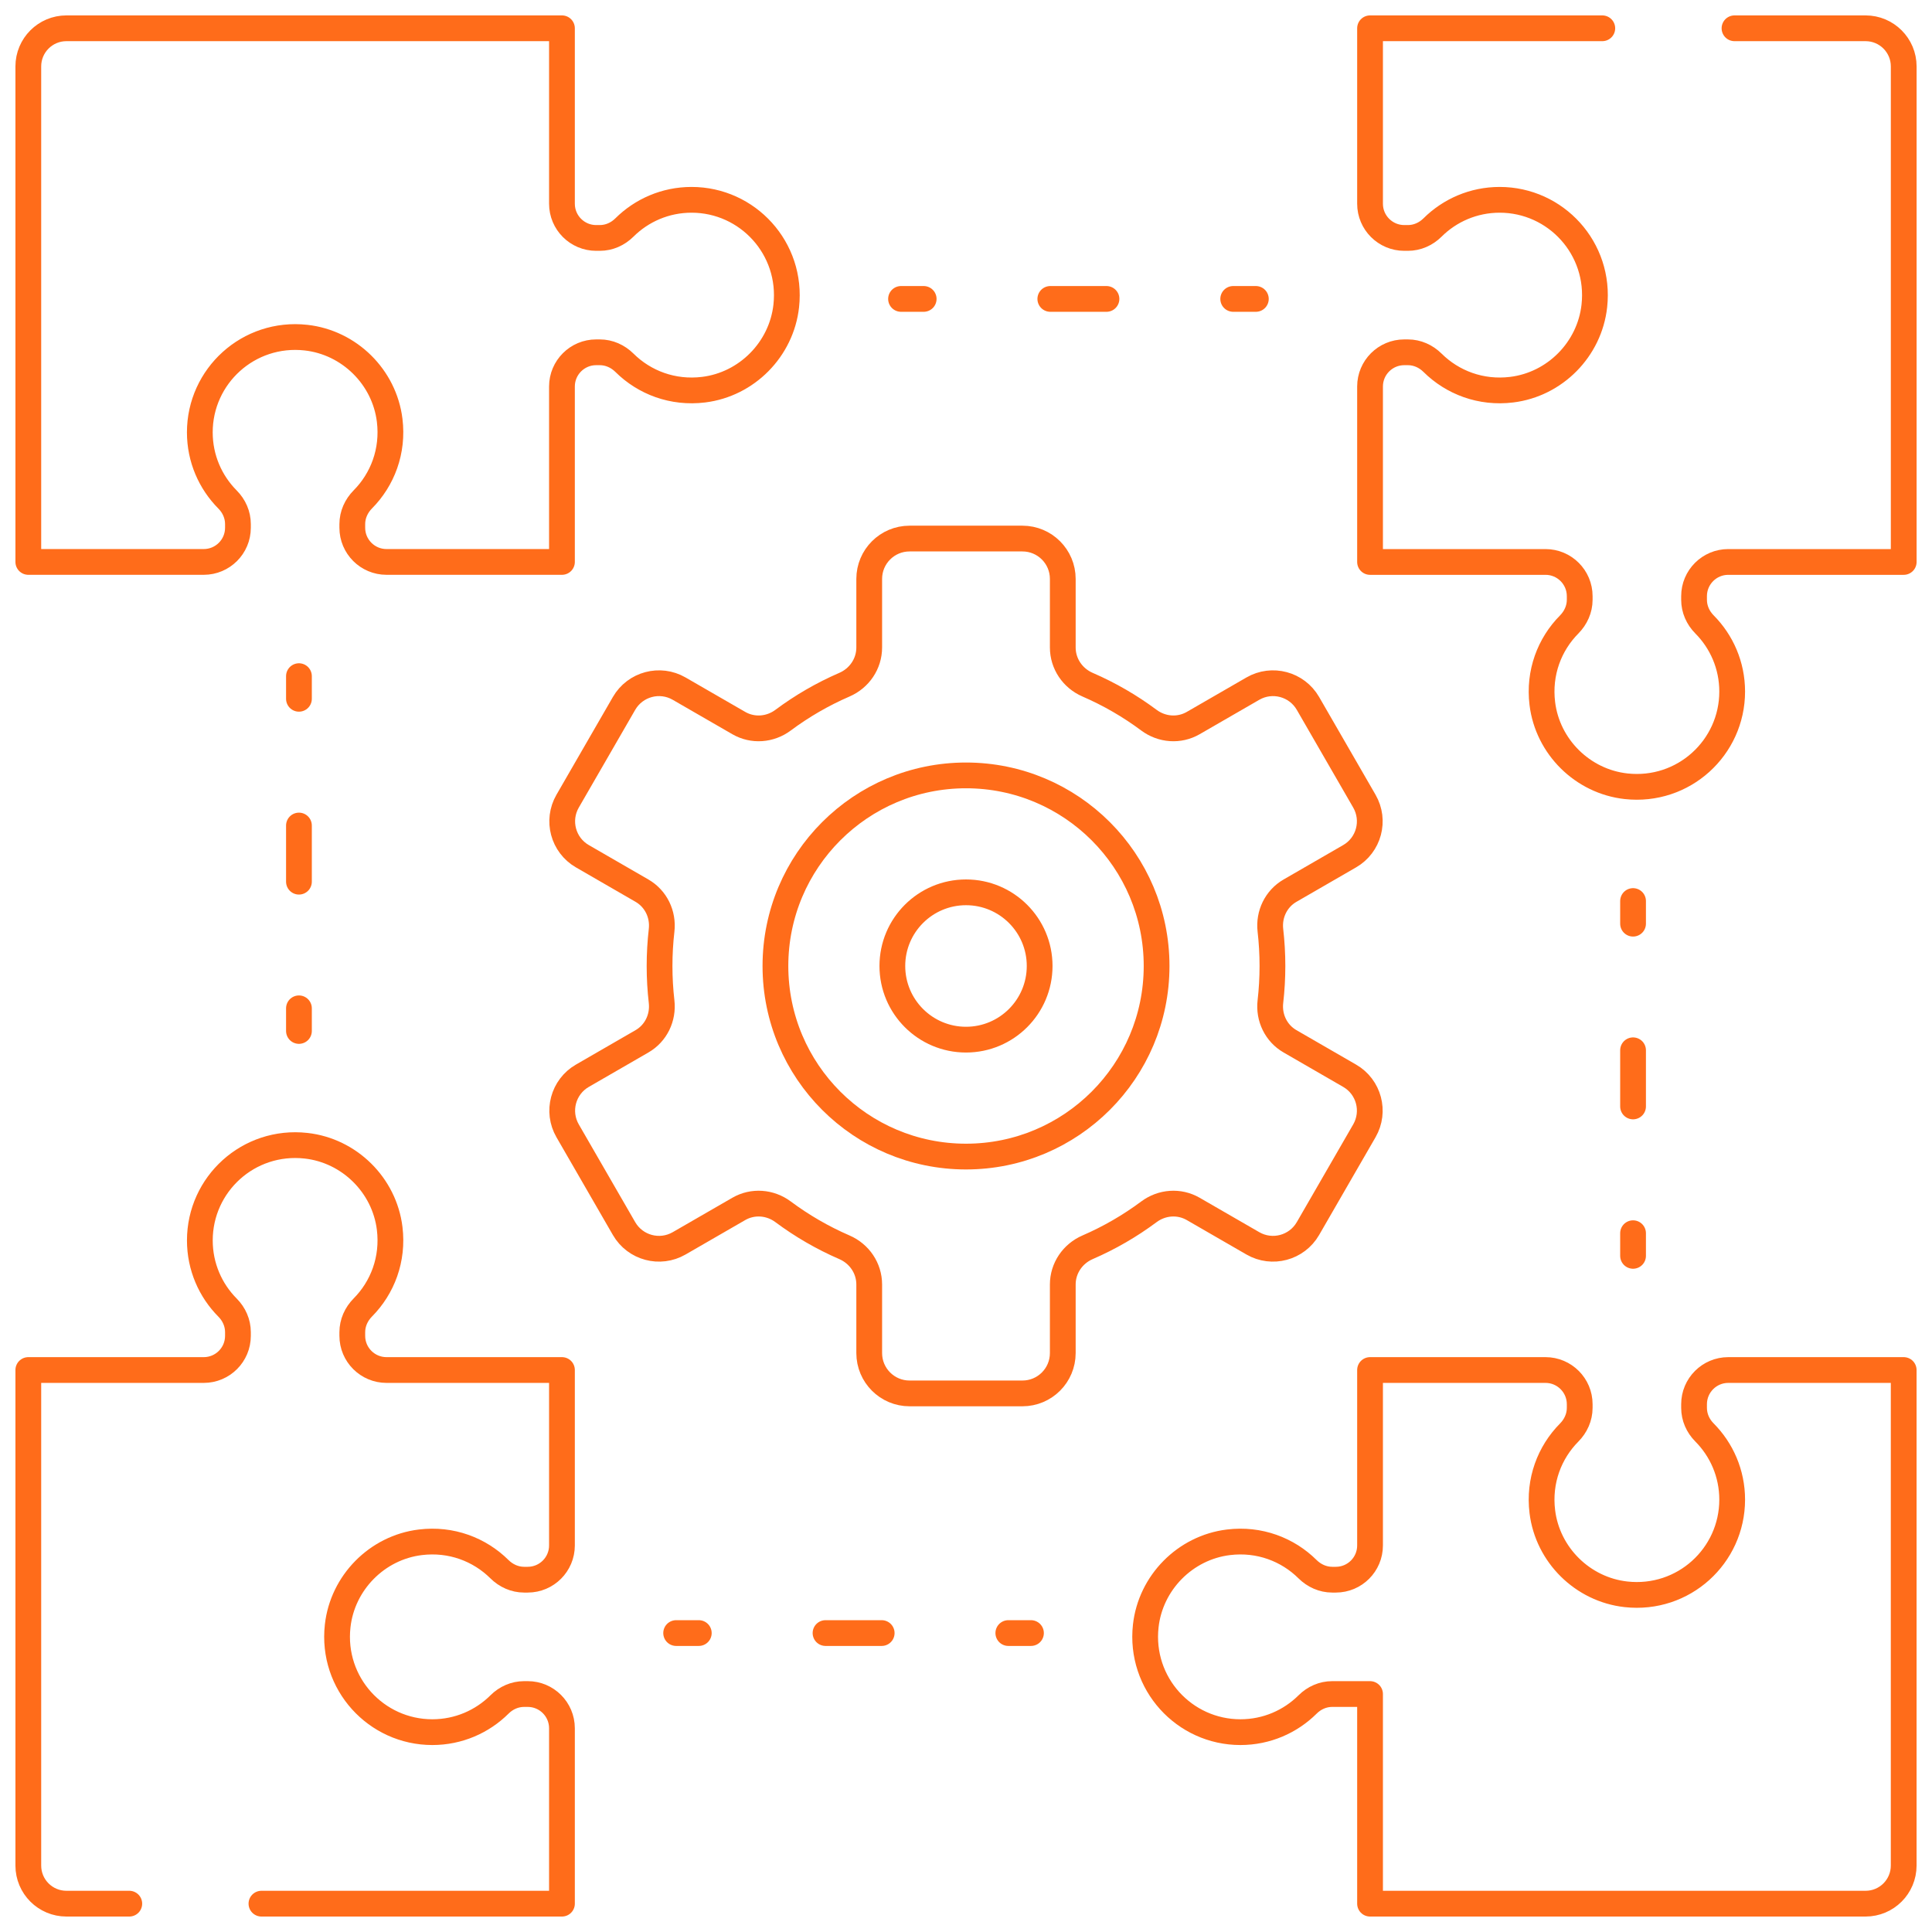 <svg width="75" height="75" viewBox="0 0 75 75" fill="none" xmlns="http://www.w3.org/2000/svg">
<g clip-path="url(#clip0_12852_20561)">
<mask id="mask0_12852_20561" style="mask-type:luminance" maskUnits="userSpaceOnUse" x="0" y="0" width="75" height="75">
<path d="M0 7.62939e-06H75V75H0V7.62939e-06Z" fill="white"/>
</mask>
<g mask="url(#mask0_12852_20561)">
<path d="M62.201 1.098H53.185V7.909C53.185 8.642 53.78 9.237 54.514 9.237H54.656C55.015 9.237 55.354 9.086 55.609 8.833C56.277 8.168 57.199 7.757 58.217 7.757C60.398 7.757 62.139 9.646 61.892 11.877C61.707 13.56 60.363 14.922 58.683 15.127C57.485 15.274 56.382 14.847 55.612 14.084C55.356 13.829 55.016 13.676 54.655 13.676H54.514C53.78 13.676 53.185 14.271 53.185 15.004V21.815H59.996C60.729 21.815 61.324 22.409 61.324 23.143V23.284C61.324 23.645 61.17 23.985 60.916 24.242C60.153 25.011 59.726 26.114 59.873 27.312C60.078 28.992 61.44 30.336 63.122 30.522C65.354 30.768 67.243 29.027 67.243 26.846C67.243 25.828 66.832 24.907 66.167 24.238C65.914 23.983 65.763 23.644 65.763 23.285V23.143C65.763 22.409 66.358 21.815 67.091 21.815H73.902V2.578C73.902 1.761 73.239 1.098 72.422 1.098H67.333" stroke="#FF6C1A" stroke-miterlimit="10" stroke-linecap="round" stroke-linejoin="round"/>
<path d="M59.873 58.682C59.726 57.483 60.153 56.381 60.916 55.611C61.17 55.355 61.324 55.015 61.324 54.654V54.512C61.324 53.779 60.729 53.184 59.996 53.184H53.185V59.995C53.185 60.728 52.591 61.323 51.857 61.323H51.716C51.354 61.323 51.015 61.169 50.758 60.915C49.989 60.152 48.886 59.725 47.688 59.872C46.008 60.077 44.664 61.439 44.478 63.121C44.232 65.353 45.972 67.242 48.154 67.242C49.172 67.242 50.093 66.831 50.762 66.166C51.017 65.912 51.356 65.762 51.715 65.762H53.185V73.9H72.422C73.239 73.9 73.901 73.238 73.901 72.421V53.184H67.091C66.358 53.184 65.763 53.779 65.763 54.512V54.654C65.763 55.014 65.913 55.352 66.167 55.607C66.832 56.276 67.243 57.198 67.243 58.215C67.243 60.397 65.354 62.138 63.122 61.891C61.44 61.706 60.078 60.362 59.873 58.682Z" stroke="#FF6C1A" stroke-miterlimit="10" stroke-linecap="round" stroke-linejoin="round"/>
<path d="M10.149 73.9H21.815V67.091C21.815 66.357 21.22 65.762 20.486 65.762H20.345C19.985 65.762 19.646 65.912 19.392 66.166C18.723 66.831 17.801 67.242 16.784 67.242C14.602 67.242 12.861 65.353 13.108 63.121C13.294 61.439 14.637 60.077 16.317 59.872C17.516 59.725 18.618 60.152 19.388 60.915C19.644 61.169 19.984 61.323 20.345 61.323H20.486C21.22 61.323 21.815 60.728 21.815 59.994V53.184H15.005C14.271 53.184 13.676 52.59 13.676 51.856V51.715C13.676 51.353 13.83 51.014 14.084 50.757C14.847 49.988 15.274 48.885 15.127 47.686C14.922 46.007 13.56 44.663 11.878 44.477C9.646 44.231 7.758 45.971 7.758 48.153C7.758 49.171 8.168 50.092 8.833 50.761C9.087 51.016 9.237 51.355 9.237 51.714V51.856C9.237 52.59 8.643 53.184 7.909 53.184H1.099V72.421C1.099 73.238 1.761 73.9 2.578 73.9H5.019" stroke="#FF6C1A" stroke-miterlimit="10" stroke-linecap="round" stroke-linejoin="round"/>
<path d="M15.127 16.317C15.274 17.515 14.847 18.618 14.084 19.387C13.83 19.644 13.676 19.983 13.676 20.345V20.486C13.676 21.22 14.271 21.814 15.004 21.814H21.815V15.004C21.815 14.271 22.41 13.676 23.143 13.676H23.284C23.646 13.676 23.985 13.829 24.242 14.084C25.012 14.847 26.114 15.274 27.313 15.127C28.992 14.922 30.336 13.56 30.522 11.877C30.768 9.646 29.028 7.757 26.846 7.757C25.828 7.757 24.907 8.168 24.238 8.833C23.983 9.086 23.645 9.237 23.285 9.237H23.143C22.41 9.237 21.815 8.642 21.815 7.909V1.098H2.578C1.761 1.098 1.099 1.761 1.099 2.578V21.814H7.909C8.643 21.814 9.237 21.22 9.237 20.486V20.344C9.237 19.985 9.087 19.646 8.833 19.391C8.168 18.722 7.757 17.801 7.757 16.783C7.757 14.602 9.646 12.861 11.878 13.107C13.56 13.293 14.922 14.637 15.127 16.317Z" stroke="#FF6C1A" stroke-miterlimit="10" stroke-linecap="round" stroke-linejoin="round"/>
<path d="M34.978 11.604H35.857" stroke="#FF6C1A" stroke-linecap="round" stroke-linejoin="round"/>
<path d="M40.773 11.604H45.415" stroke="#FF6C1A" stroke-linecap="round" stroke-linejoin="round" stroke-dasharray="2.18 4.92"/>
<path d="M47.873 11.604H48.752" stroke="#FF6C1A" stroke-linecap="round" stroke-linejoin="round"/>
<path d="M63.395 34.978V35.857" stroke="#FF6C1A" stroke-linecap="round" stroke-linejoin="round"/>
<path d="M63.395 40.772V45.414" stroke="#FF6C1A" stroke-linecap="round" stroke-linejoin="round" stroke-dasharray="2.18 4.92"/>
<path d="M63.395 47.873V48.752" stroke="#FF6C1A" stroke-linecap="round" stroke-linejoin="round"/>
<path d="M40.022 63.395H39.143" stroke="#FF6C1A" stroke-linecap="round" stroke-linejoin="round"/>
<path d="M34.227 63.395H29.585" stroke="#FF6C1A" stroke-linecap="round" stroke-linejoin="round" stroke-dasharray="2.18 4.92"/>
<path d="M27.127 63.395H26.248" stroke="#FF6C1A" stroke-linecap="round" stroke-linejoin="round"/>
<path d="M11.605 40.022V39.143" stroke="#FF6C1A" stroke-linecap="round" stroke-linejoin="round"/>
<path d="M11.605 34.227V29.584" stroke="#FF6C1A" stroke-linecap="round" stroke-linejoin="round" stroke-dasharray="2.18 4.92"/>
<path d="M11.605 27.127V26.248" stroke="#FF6C1A" stroke-linecap="round" stroke-linejoin="round"/>
<path d="M37.5 40.359C35.921 40.359 34.641 39.079 34.641 37.499C34.641 35.92 35.921 34.64 37.5 34.64C39.079 34.64 40.359 35.92 40.359 37.499C40.359 39.079 39.079 40.359 37.5 40.359ZM49.396 37.499C49.396 37.032 49.369 36.57 49.317 36.116C49.245 35.495 49.536 34.889 50.077 34.576L52.392 33.239C53.141 32.807 53.397 31.85 52.965 31.101L50.774 27.305C50.341 26.557 49.384 26.3 48.635 26.733L46.319 28.07C45.776 28.383 45.104 28.332 44.601 27.957C43.868 27.411 43.07 26.948 42.221 26.58C41.64 26.329 41.257 25.767 41.257 25.135V22.473C41.257 21.608 40.556 20.907 39.691 20.907H35.309C34.444 20.907 33.743 21.608 33.743 22.473V25.135C33.743 25.767 33.36 26.329 32.779 26.58C31.93 26.948 31.132 27.411 30.399 27.957C29.896 28.332 29.224 28.383 28.681 28.07L26.365 26.733C25.616 26.3 24.659 26.557 24.226 27.305L22.035 31.101C21.603 31.85 21.859 32.807 22.608 33.239L24.923 34.576C25.464 34.889 25.755 35.495 25.683 36.116C25.631 36.57 25.604 37.032 25.604 37.499C25.604 37.968 25.631 38.429 25.683 38.883C25.755 39.504 25.464 40.111 24.923 40.423L22.608 41.76C21.859 42.192 21.603 43.149 22.035 43.898L24.226 47.694C24.659 48.442 25.616 48.699 26.365 48.266L28.681 46.929C29.224 46.616 29.896 46.667 30.399 47.042C31.132 47.588 31.93 48.051 32.779 48.419C33.36 48.67 33.743 49.232 33.743 49.864V52.526C33.743 53.391 34.444 54.092 35.309 54.092H39.691C40.556 54.092 41.257 53.391 41.257 52.526V49.864C41.257 49.232 41.64 48.67 42.221 48.419C43.07 48.051 43.868 47.588 44.601 47.042C45.104 46.667 45.776 46.616 46.319 46.929L48.635 48.266C49.384 48.699 50.341 48.442 50.774 47.694L52.965 43.898C53.397 43.149 53.141 42.192 52.392 41.76L50.077 40.423C49.536 40.111 49.245 39.504 49.317 38.883C49.369 38.429 49.396 37.968 49.396 37.499Z" stroke="#FF6C1A" stroke-miterlimit="10" stroke-linecap="round" stroke-linejoin="round"/>
<path d="M37.5 44.898C33.414 44.898 30.102 41.586 30.102 37.5C30.102 33.414 33.414 30.101 37.5 30.101C41.586 30.101 44.899 33.414 44.899 37.5C44.899 41.586 41.586 44.898 37.5 44.898Z" stroke="#FF6C1A" stroke-miterlimit="10" stroke-linecap="round" stroke-linejoin="round"/>
</g>
</g>
<defs>
<clipPath id="clip0_12852_20561">
<rect width="75" height="75" fill="white"/>
</clipPath>
</defs>
</svg>
